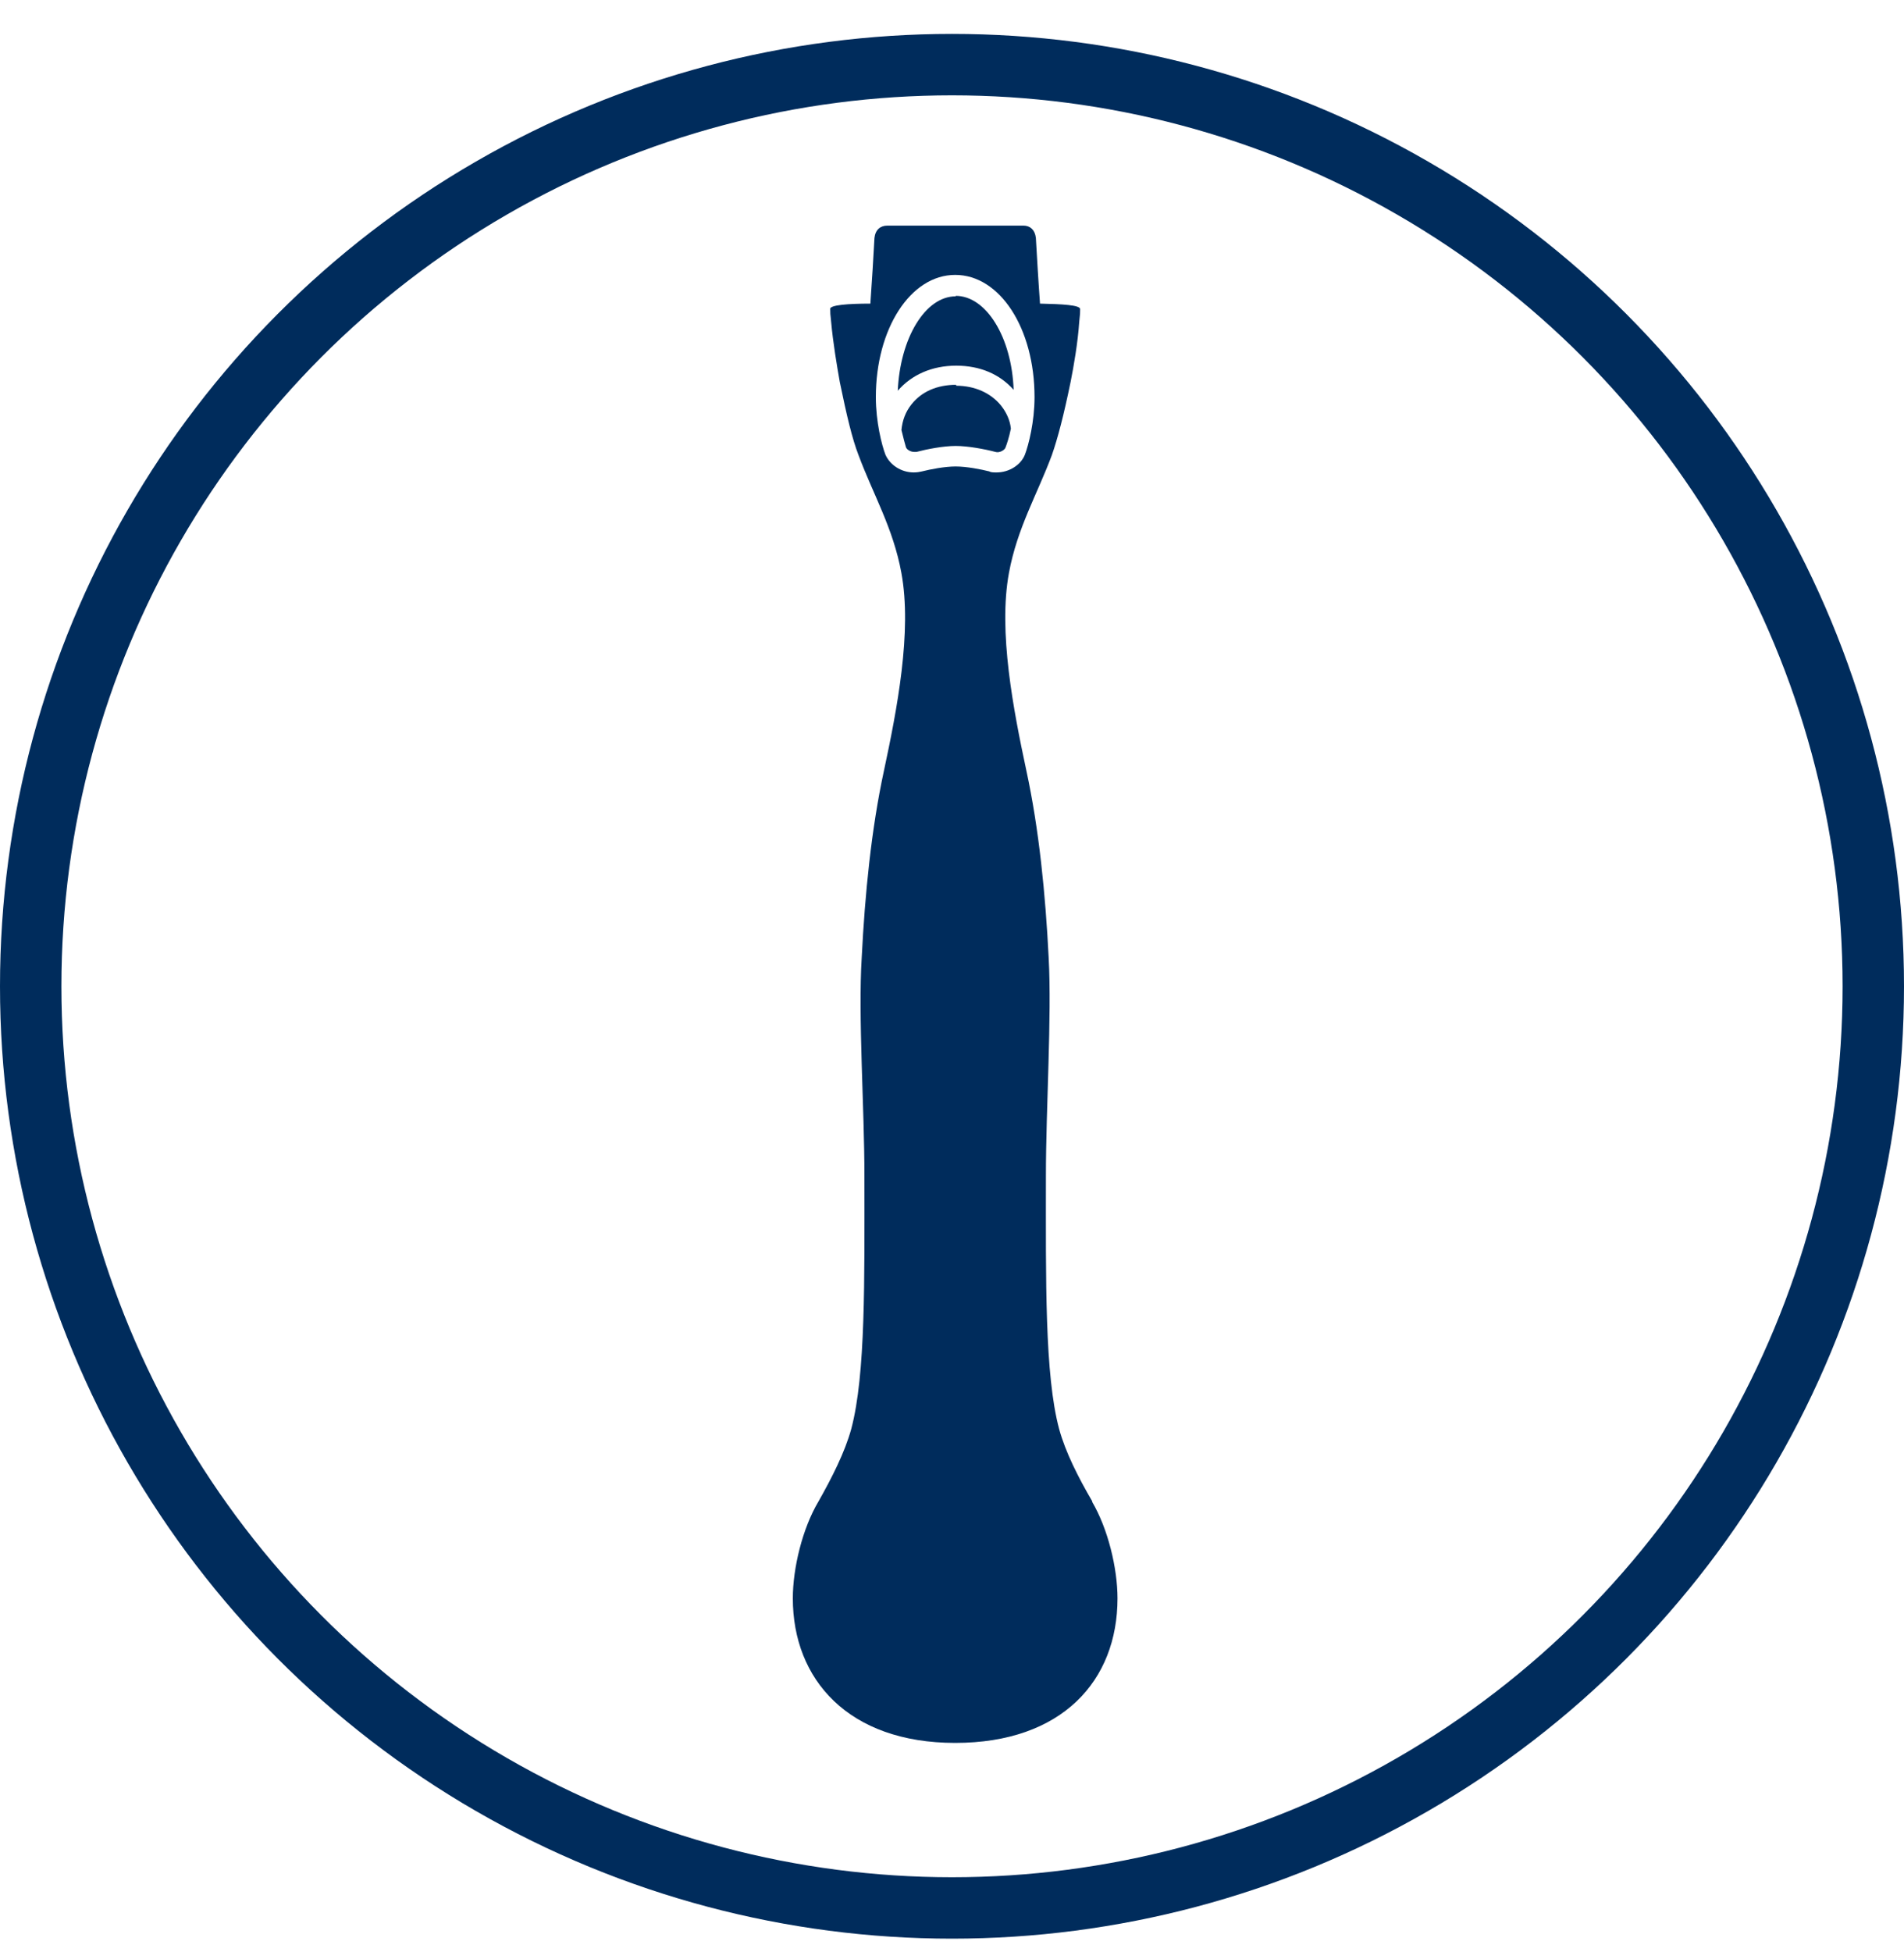 <svg width="40" height="41" viewBox="0 0 40 41" fill="none" xmlns="http://www.w3.org/2000/svg">
<circle cx="20" cy="20.712" r="19.355" stroke="#002C5C" stroke-width="1.29"/>
<g clip-path="url(#clip0_5076_2485)">
<path d="M20.087 8.081C19.685 8.081 19.359 8.225 19.148 8.493C19.024 8.647 18.957 8.829 18.938 9.03C18.976 9.193 19.014 9.327 19.033 9.394C19.052 9.442 19.129 9.49 19.206 9.49C19.225 9.49 19.235 9.49 19.254 9.49C19.474 9.432 19.819 9.365 20.078 9.365C20.336 9.365 20.691 9.432 20.911 9.49C20.997 9.518 21.103 9.451 21.122 9.403C21.151 9.327 21.198 9.193 21.237 9.001C21.218 8.819 21.141 8.656 21.026 8.512C20.815 8.254 20.48 8.1 20.087 8.1V8.081Z" fill="#002C5C"/>
<path d="M20.078 6.223C19.436 6.223 18.909 7.104 18.861 8.206C19.149 7.871 19.58 7.679 20.088 7.679C20.595 7.679 21.007 7.861 21.295 8.187C21.256 7.085 20.72 6.213 20.078 6.213V6.223Z" fill="#002C5C"/>
<path d="M22.95 31.534C22.653 31.026 22.385 30.499 22.251 30.01C21.945 28.87 21.973 26.878 21.973 24.693C21.973 23.256 22.098 21.359 22.031 20.114C21.964 18.782 21.829 17.412 21.561 16.177C21.293 14.922 20.967 13.264 21.197 12.028C21.37 11.089 21.791 10.381 22.098 9.557C22.222 9.202 22.347 8.723 22.491 8.024C22.558 7.689 22.644 7.19 22.673 6.759C22.692 6.596 22.692 6.558 22.692 6.491C22.692 6.405 22.308 6.386 21.849 6.376C21.82 5.993 21.782 5.351 21.762 4.997C21.743 4.824 21.638 4.738 21.504 4.738H18.639C18.496 4.738 18.39 4.824 18.371 4.997C18.352 5.351 18.314 5.983 18.285 6.376C17.825 6.376 17.423 6.405 17.442 6.491C17.442 6.568 17.442 6.596 17.461 6.759C17.499 7.19 17.585 7.698 17.643 8.024C17.787 8.723 17.902 9.212 18.036 9.557C18.342 10.381 18.764 11.089 18.936 12.028C19.166 13.264 18.84 14.922 18.572 16.177C18.304 17.412 18.17 18.782 18.103 20.114C18.026 21.35 18.16 23.256 18.16 24.693C18.16 26.868 18.189 28.861 17.883 30.01C17.748 30.499 17.48 31.026 17.193 31.534C16.857 32.099 16.656 32.932 16.656 33.565C16.656 35.27 17.825 36.601 20.067 36.601C22.308 36.601 23.477 35.298 23.477 33.565C23.477 32.932 23.276 32.099 22.941 31.534H22.95ZM20.795 9.902C20.603 9.854 20.306 9.796 20.076 9.796C19.846 9.796 19.549 9.854 19.358 9.902C19.32 9.911 19.262 9.921 19.195 9.921C18.936 9.921 18.697 9.767 18.601 9.547C18.524 9.346 18.4 8.857 18.4 8.34C18.4 6.903 19.128 5.773 20.067 5.773C21.006 5.773 21.734 6.893 21.734 8.34C21.734 8.857 21.609 9.346 21.532 9.547C21.446 9.767 21.197 9.921 20.939 9.921C20.872 9.921 20.824 9.921 20.785 9.902H20.795Z" fill="#002C5C"/>
</g>
<defs>
<clipPath id="clip0_5076_2485">
<rect width="6.821" height="31.854" fill="white" transform="translate(16.666 4.747)"/>
</clipPath>
</defs>
</svg>
